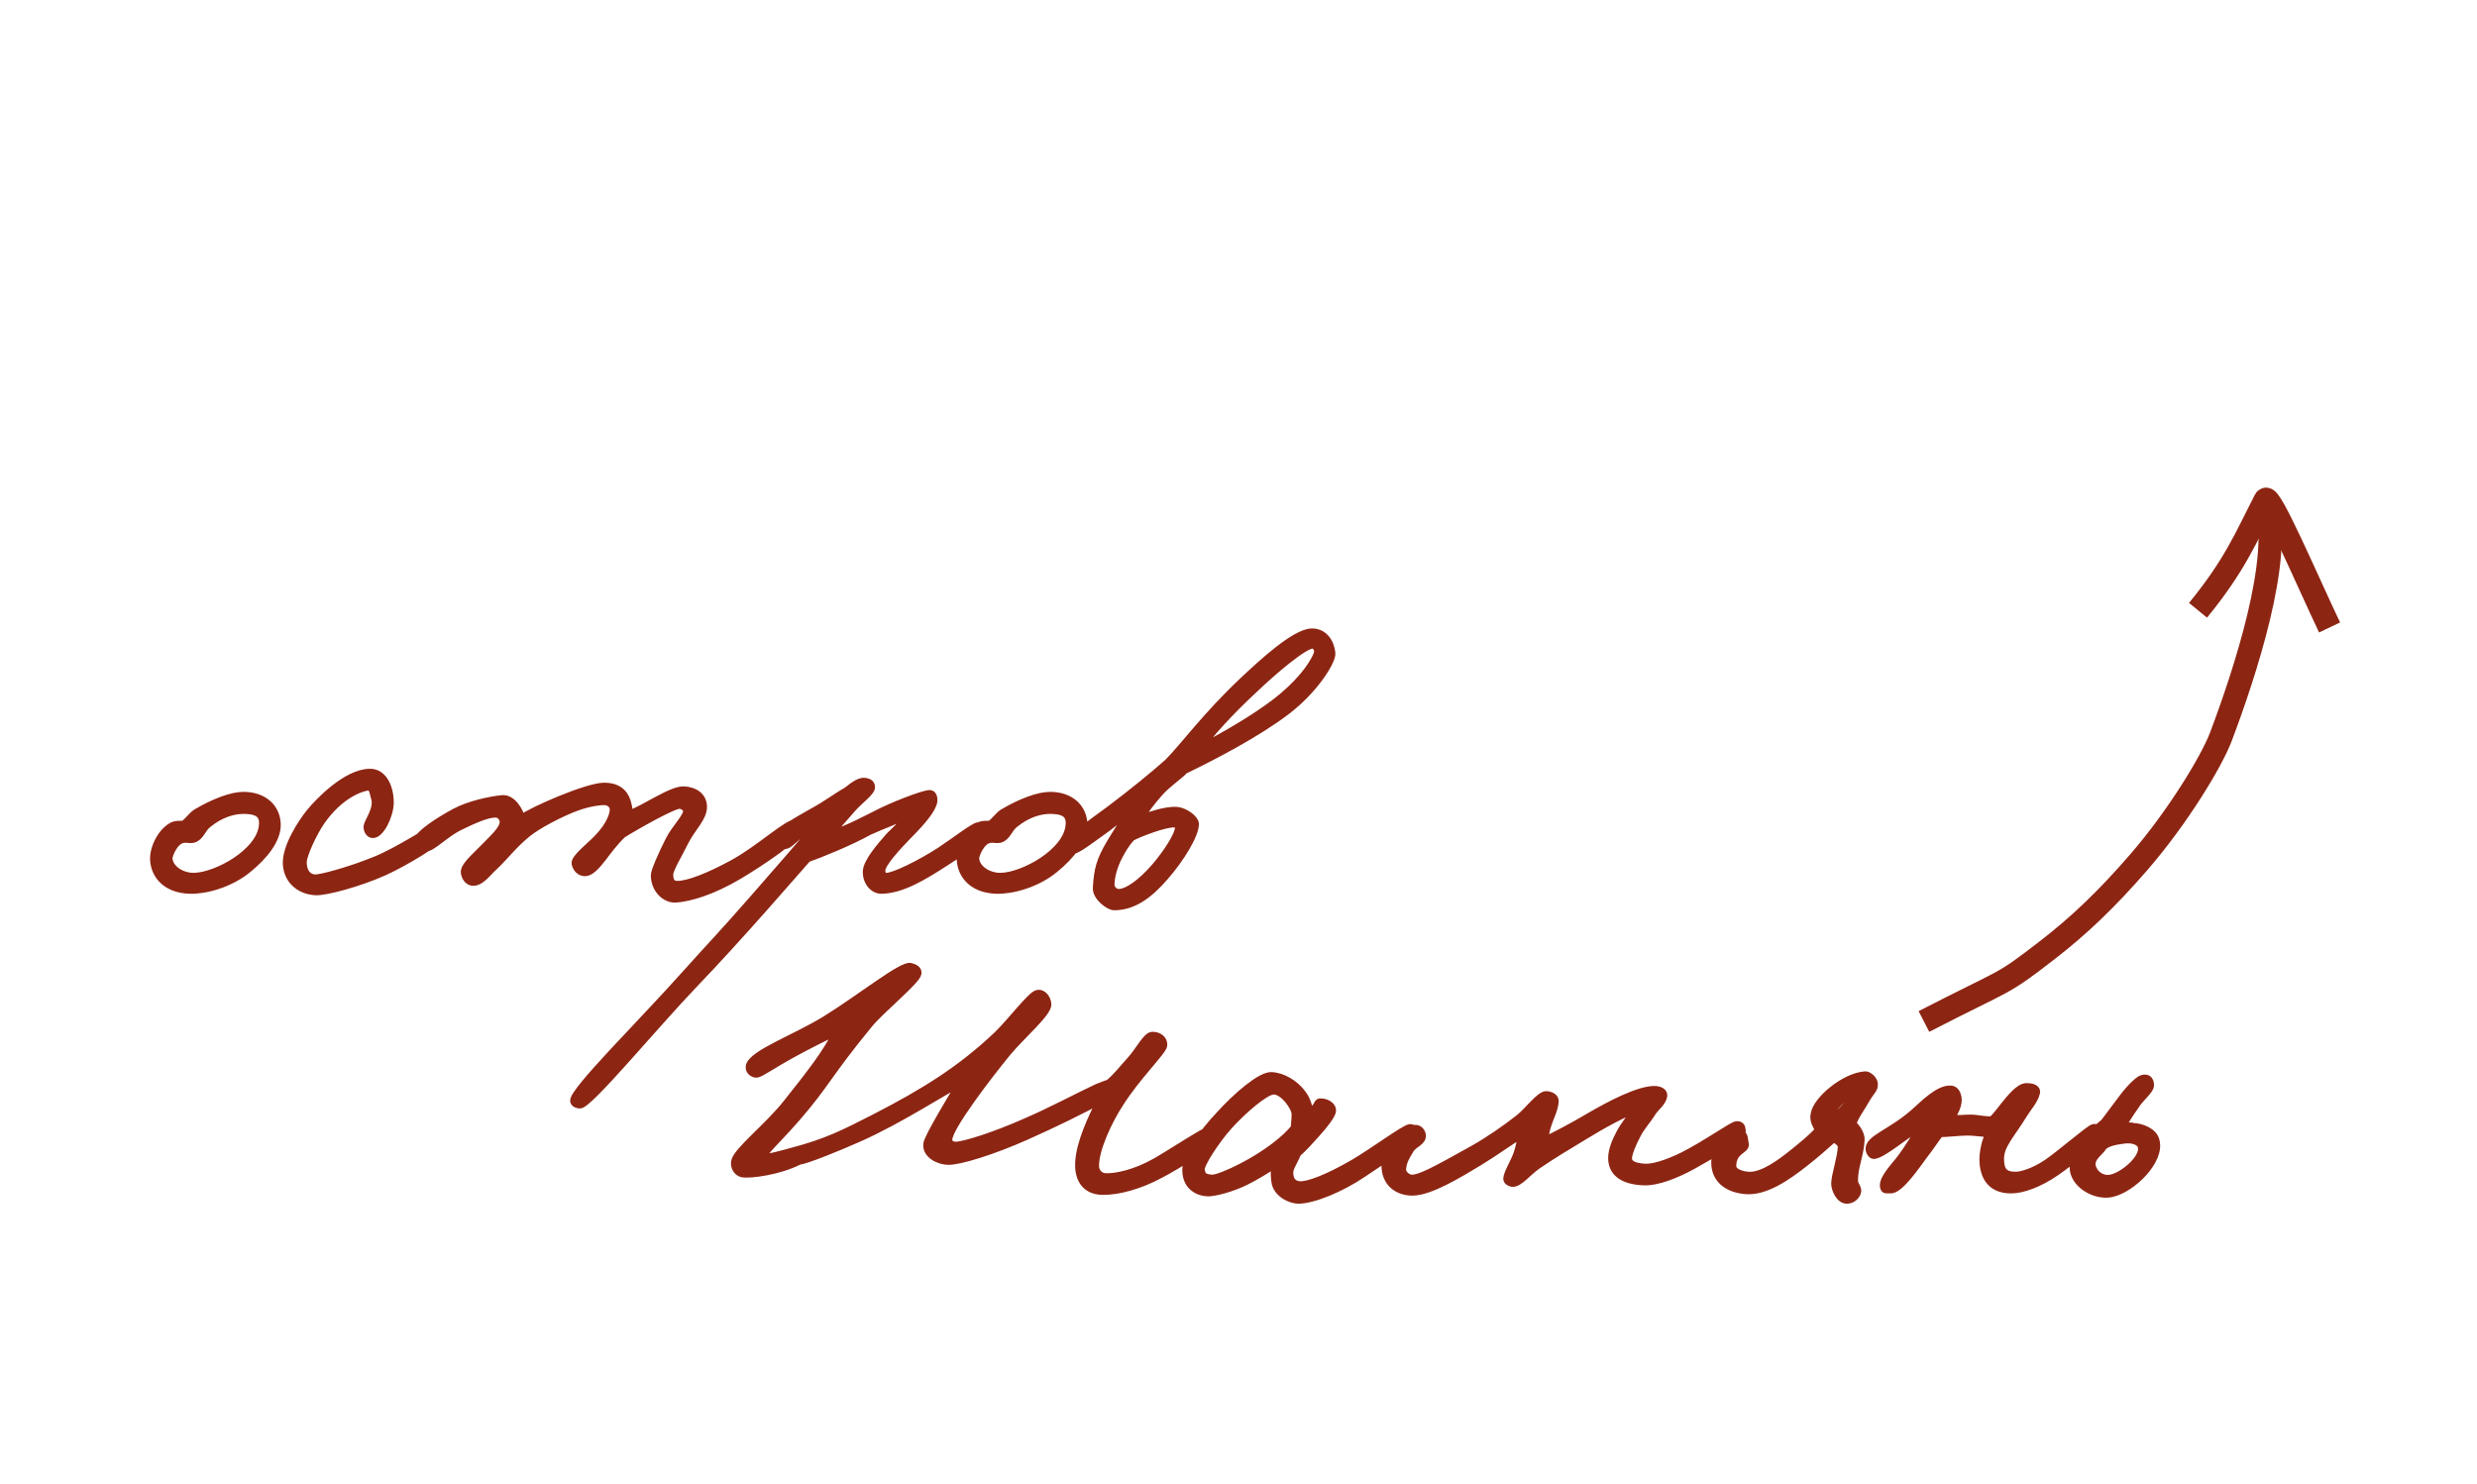 <?xml version="1.0" encoding="UTF-8"?> <svg xmlns="http://www.w3.org/2000/svg" width="639" height="383" viewBox="0 0 639 383" fill="none"><path d="M584.546 130.06C588.964 143.761 579.069 173.87 572.908 190.145C570.53 196.428 561.849 210.779 551.866 222.326C543.285 232.251 536.05 239.023 528.342 244.992C515.855 254.663 518.627 252.075 496.324 263.554" stroke="#8D2513" stroke-width="6" stroke-miterlimit="22.926"></path><path d="M567.033 157.462C576.508 145.875 579.368 138.753 584.406 128.927C585.445 126.902 595.482 150.394 600.97 161.892" stroke="#8D2513" stroke-width="6" stroke-miterlimit="22.926"></path><path d="M71.424 212.872C71.424 208.523 68.112 205.309 62.813 205.309C59.784 205.309 55.242 207.011 50.605 209.752C49.469 210.508 48.428 212.116 47.293 212.777C46.441 212.777 45.211 212.683 44.265 213.25C41.426 214.952 39.817 218.733 39.722 221.096C39.533 224.972 42.183 229.415 48.996 229.604C52.971 229.699 59.217 228.092 63.948 224.216C68.017 220.907 71.424 216.748 71.424 212.872ZM67.828 212.305C67.828 216.464 64.138 219.962 60.92 222.136C57.229 224.594 52.876 226.201 49.943 226.201C46.536 226.201 43.508 223.932 43.508 221.38C43.508 220.624 44.927 216.748 47.388 216.464C48.523 216.37 48.902 216.653 49.848 216.464C51.741 215.897 52.025 213.817 53.633 212.588C56.756 210.036 60.163 208.901 63.191 208.996C65.273 209.09 67.828 209.374 67.828 212.305ZM113.347 215.991C113.441 215.046 112.968 213.723 112.022 213.912C110.697 214.195 103.032 219.489 96.691 222.042C91.108 224.31 84.578 226.201 81.928 226.579C79.847 226.863 78.049 225.445 78.143 222.231C78.238 220.529 80.604 215.141 82.875 211.832C87.796 204.836 93.284 203.135 94.988 202.946C96.218 202.851 96.313 204.553 96.691 205.782C97.638 208.618 94.988 211.926 94.799 213.155C94.704 214.006 95.177 215.141 96.123 215.235C98.111 215.33 100.476 210.508 100.571 207.294C100.666 203.607 99.057 199.259 95.366 199.353C89.31 199.448 82.212 206.916 80.036 209.563C77.954 212.116 73.601 218.638 73.979 223.176C74.358 227.619 77.954 229.888 81.55 229.982C84.105 230.077 92.622 227.808 99.152 224.878C105.113 222.136 113.252 217.031 113.347 215.991ZM206.181 213.723C206.181 213.25 205.897 212.494 205.424 212.399C203.437 212.021 196.055 219.017 189.147 222.798C182.901 226.201 177.602 228.281 174.763 228.281C173.154 228.281 172.681 227.241 172.681 225.634C172.681 224.216 175.047 220.435 176.656 217.126C178.454 213.534 181.482 210.981 181.387 208.051C181.293 205.593 179.4 204.08 176.466 203.891C173.249 203.702 166.057 208.901 162.272 210.13C162.272 209.563 162.177 208.523 161.893 207.483C161.42 205.404 160.095 202.946 155.837 202.946C151.483 202.946 137.194 209.185 134.45 211.265C134.166 209.374 132.084 205.876 129.529 206.16C126.595 206.443 121.106 207.578 117.416 209.563C113.346 211.737 107.952 215.235 107.763 216.937C107.669 217.977 108.804 218.355 109.845 218.638C111.17 219.017 115.05 214.857 118.741 213.155C122.053 211.548 125.554 209.941 127.825 209.941C128.961 209.941 129.813 210.887 129.907 212.021C130.002 214.006 126.879 216.653 124.419 219.206C122.431 221.285 119.782 223.46 119.876 225.067C119.971 226.107 120.633 227.335 121.769 227.525C123.945 227.808 125.743 225.067 127.447 223.554C130.38 220.813 132.178 218.166 135.964 215.046C138.613 212.872 144.575 209.752 148.644 208.24C152.524 206.822 155.269 206.727 155.837 206.727C157.067 206.727 158.297 207.483 158.297 208.901C158.297 210.036 157.54 212.872 154.133 216.37C152.335 218.26 148.171 221.474 148.455 222.798C148.739 224.121 149.685 225.067 150.916 225.067C152.335 225.067 153.849 223.365 155.458 221.285C156.688 219.678 158.392 217.315 160.568 215.235C163.691 213.25 173.722 207.578 175.331 207.672C176.183 207.767 177.129 208.334 177.224 209.185C177.318 210.792 174.195 213.723 172.681 216.748C170.883 220.245 168.896 224.783 168.896 225.823C168.896 229.415 171.64 232.062 174.385 231.873C177.981 231.59 183.659 229.982 190.661 225.823C195.866 222.703 205.992 216.086 206.181 213.723ZM253.876 213.912C253.876 213.25 253.024 213.061 252.362 213.155C251.226 213.25 246.4 217.031 242.52 219.584C237.41 222.892 230.691 226.201 228.704 226.201C227.757 226.201 227.473 225.634 227.379 224.689C227.284 222.798 231.921 217.977 233.814 215.991C238.262 211.548 240.533 208.618 240.817 206.727C240.911 205.876 240.627 204.836 239.87 204.836C238.167 204.836 229.745 208.145 226.054 210.13C218.673 213.912 216.591 214.668 214.13 215.235C214.982 214.101 217.537 211.17 219.808 208.618C221.701 206.443 224.729 204.364 224.729 203.135C224.729 202.284 224.256 201.906 223.31 201.717C222.079 201.433 220.565 202.379 218.483 204.08C215.455 205.782 213.562 207.389 209.588 209.563C205.329 211.926 199.746 215.235 200.314 216.37C200.787 217.22 201.355 217.977 202.207 218.071C203.626 218.26 205.14 215.802 207.506 214.479C209.683 213.344 209.304 213.344 211.102 212.588C208.736 215.424 199.651 225.917 194.068 232.251C186.119 241.326 183.659 243.784 177.034 251.158C165.678 263.92 147.887 281.409 148.077 284.056C148.171 284.718 149.023 285.001 149.591 285.001C151.862 285.096 168.707 264.676 179.116 253.805C190.851 241.61 205.14 224.972 208.263 221.474C211.291 220.435 219.24 217.22 224.161 214.479C228.041 212.683 231.164 211.737 234.003 210.13C233.246 212.588 230.407 214.668 229.271 215.991C227.095 218.449 223.783 222.325 223.594 224.689C223.404 227.052 225.013 229.604 227.379 229.604C232.584 229.51 237.978 226.296 244.223 222.231C248.671 219.3 253.781 216.37 253.876 213.912ZM279.521 212.872C279.521 208.523 276.209 205.309 270.91 205.309C267.882 205.309 263.339 207.011 258.702 209.752C257.567 210.508 256.526 212.116 255.39 212.777C254.538 212.777 253.308 212.683 252.362 213.25C249.523 214.952 247.914 218.733 247.819 221.096C247.63 224.972 250.28 229.415 257.093 229.604C261.068 229.699 267.314 228.092 272.045 224.216C276.115 220.907 279.521 216.748 279.521 212.872ZM275.925 212.305C275.925 216.464 272.235 219.962 269.017 222.136C265.326 224.594 260.973 226.201 258.04 226.201C254.633 226.201 251.605 223.932 251.605 221.38C251.605 220.624 253.024 216.748 255.485 216.464C256.62 216.37 256.999 216.653 257.945 216.464C259.838 215.897 260.122 213.817 261.73 212.588C264.853 210.036 268.26 208.901 271.288 208.996C273.37 209.09 275.925 209.374 275.925 212.305ZM343.493 168.535C343.209 165.605 341.411 163.147 338.478 163.147C334.124 163.147 325.418 171.277 320.781 175.625C311.129 184.701 305.356 192.736 301.287 196.801C297.218 200.393 292.108 204.553 286.335 208.901C283.212 211.265 275.358 216.653 275.547 217.693C275.736 218.544 276.304 219.395 276.966 219.3C278.197 219.111 282.36 215.897 285.673 213.534C288.133 211.737 289.269 210.508 291.918 208.807C290.12 211.737 288.512 214.101 286.524 217.409C283.78 222.042 283.212 224.31 282.928 229.037C282.739 231.4 286.146 233.858 287.376 233.858C292.391 233.858 296.461 230.833 300.53 226.107C304.504 221.569 308.29 215.424 308.29 212.588C308.29 211.359 305.64 209.279 303.463 209.185C300.53 208.996 295.987 210.698 294.189 211.265C295.23 209.09 296.934 206.916 299.016 204.553C301.287 202 303.937 200.393 305.545 198.692C313.211 195.005 324.567 189.049 331.948 183.377C339.14 177.894 343.682 170.521 343.493 168.535ZM339.897 168.724C338.667 171.939 334.881 176.854 328.73 181.487C323.62 185.362 315.955 189.9 309.236 193.303C311.98 189.427 317.374 183.472 323.526 177.8C328.446 173.073 336.585 166.172 338.667 166.361C339.613 166.456 340.276 167.685 339.897 168.724ZM304.126 213.344C304.221 215.33 301.003 220.245 297.88 223.838C294.473 227.714 291.161 230.171 288.795 230.361C287.66 230.455 286.619 229.51 286.524 228.47C286.43 227.052 286.997 223.743 288.795 220.529C290.404 217.504 291.256 216.748 291.918 215.991C293.811 214.952 300.435 212.399 302.896 212.494C303.463 212.494 304.126 212.777 304.126 213.344Z" fill="#8D2513" stroke="#8D2513" stroke-width="2" stroke-miterlimit="22.926"></path><path d="M314.323 292.926C314.323 291.792 313.566 291.319 312.43 291.414C311.2 291.508 301.737 297.747 298.235 299.733C292.747 302.852 287.826 303.798 285.271 303.703C283.757 303.703 282.621 302.474 282.526 301.056C282.337 296.708 286.028 288.956 288.772 284.796C293.125 277.801 300.033 271.183 300.128 269.671C300.223 268.158 298.898 267.213 297.289 267.213C295.775 267.213 293.882 271.183 291.611 273.641C289.529 275.91 288.488 277.423 286.122 279.502C285.271 279.786 284.23 280.164 283.094 280.637C278.363 282.811 271.265 286.687 264.168 289.712C256.692 293.021 248.743 295.573 246.566 295.573C245.336 295.573 244.673 294.911 244.673 294.061C244.579 290.941 255.178 277.234 259.815 271.562C263.316 267.308 270.413 261.257 270.224 259.083C270.129 257.665 268.994 256.058 267.574 256.436C265.966 256.814 260.855 263.621 257.354 267.024C247.985 275.91 238.617 281.771 225.747 288.389C217.798 292.454 213.161 294.817 204.454 297.086C201.237 297.937 199.155 298.693 196.032 298.787C200.101 294.061 201.899 292.548 205.495 288.389C213.255 279.408 213.35 277.423 224.043 264.377C227.261 260.407 236.44 253.033 236.724 251.142C236.913 250.197 235.778 249.63 234.832 249.441C232.655 248.968 221.772 257.665 213.066 263.053C205.306 267.875 193.856 271.94 193.382 275.154C193.193 276.194 194.234 277.139 195.275 277.045C196.127 276.95 200.007 274.303 203.981 272.129C208.24 269.765 214.107 266.835 215.905 266.079C213.728 271.183 208.524 277.706 203.035 284.607C198.209 290.752 189.976 297.086 189.597 299.733C189.408 301.056 190.165 302.474 191.49 302.758C193.572 303.136 201.142 302.096 206.063 299.544C208.145 299.26 215.621 296.235 221.394 293.682C232.182 288.956 244.389 280.826 247.891 279.313C246.282 282.149 239.374 293.304 239.185 295.195C238.901 297.937 242.307 299.544 244.673 299.544C247.702 299.544 256.029 296.991 264.735 293.115C271.738 289.996 279.498 286.214 284.041 283.662C281.675 288.483 278.646 294.722 278.363 299.922C278.173 303.325 279.403 307.295 284.608 307.295C288.394 307.295 293.788 305.972 299.371 302.947C303.44 300.867 314.323 294.061 314.323 292.926ZM365.046 293.115C365.046 292.075 364.857 290.941 363.721 291.036C362.396 291.13 353.974 297.369 349.242 300.111C342.24 304.176 337.603 305.783 335.521 305.783C333.817 305.783 332.871 304.743 332.682 303.325C332.398 301.34 333.344 300.678 334.669 297.558C336.278 296.14 337.886 294.344 339.401 292.643C341.766 290.09 343.47 287.727 343.659 286.687C343.848 285.458 342.334 284.513 341.009 284.418C339.401 284.229 340.725 285.269 337.886 286.971C337.603 286.025 337.319 283.945 335.899 282.149C334.101 279.691 330.884 277.706 327.95 277.612C325.206 277.517 318.96 282.906 314.607 287.727C310.064 292.548 305.995 298.409 305.995 301.812C305.995 306.728 309.97 307.674 311.673 307.674C313.377 307.674 317.919 306.539 321.61 304.648C323.692 303.609 327.004 301.623 328.991 300.3C328.707 302.001 328.802 304.365 329.086 305.405C329.843 308.146 333.06 309.564 334.953 309.564C338.738 309.564 345.836 306.634 351.324 302.947C357.381 298.882 365.046 293.872 365.046 293.115ZM334.196 287.443C334.196 288.861 334.007 289.996 334.007 290.941C331.735 293.966 326.341 298.031 320.474 301.056C317.446 302.663 313.755 304.176 312.62 304.081C310.727 303.892 310.064 303.609 309.781 301.812C309.591 300.394 313.66 294.155 316.973 290.468C320.758 286.309 326.341 281.488 328.518 281.393C331.073 281.299 334.196 285.647 334.196 287.443ZM449.364 291.792C449.269 290.752 449.08 290.279 448.039 290.279C446.998 290.279 440.09 295.29 434.222 298.22C430.248 300.205 426.368 301.434 424.191 301.245C421.92 301.056 419.838 300.583 420.028 298.598C420.217 297.086 421.069 295.195 422.109 293.115C423.434 290.468 424.759 289.334 426.273 286.876C427.03 285.742 428.923 284.324 429.112 282.717C429.207 281.771 428.166 281.299 427.22 281.204C422.961 280.92 414.823 285.363 410.564 287.821C406.117 290.468 401.29 293.021 398.262 294.439C398.546 293.115 398.735 291.603 399.208 290.279C399.776 288.389 400.912 286.403 401.101 284.229C401.196 283.095 399.965 282.622 399.019 282.527C397.316 282.338 394.287 286.687 391.827 288.578C388.61 291.13 383.973 294.344 380.093 296.518C369.778 302.285 366.371 304.081 364.194 304.081C363.059 304.081 361.639 302.852 361.734 301.623C361.923 299.544 362.68 298.409 363.816 296.518C364.762 295.006 366.939 294.628 366.844 292.926C366.749 292.075 366.087 291.225 365.141 291.225C362.396 291.13 357.381 298.693 357.381 300.678C357.381 305.121 360.504 307.484 364.384 307.484C368.926 307.484 376.591 302.758 381.607 299.733C385.96 297.086 390.029 294.061 392.395 292.737C392.395 294.439 391.922 296.235 391.449 297.653C390.786 299.638 388.893 302.663 388.799 304.081C388.799 304.743 389.461 305.121 390.124 305.216C391.827 305.405 394.098 302.38 396.559 300.678C401.006 297.653 403.656 296.14 408.293 293.304C413.498 290.09 419.271 286.971 422.109 286.12C421.447 287.443 419.176 289.996 417.946 292.359C416.715 294.628 415.864 296.897 415.864 298.787C415.864 302.191 418.23 304.648 424.191 304.837C427.504 304.932 432.235 303.136 436.683 300.678C440.752 298.409 449.458 293.493 449.364 291.792ZM483.431 279.691C483.431 278.557 481.917 277.328 481.16 277.423C475.766 277.801 468.669 283.851 468.101 287.443C467.722 289.145 468.669 290.374 469.237 291.603C467.249 293.682 465.451 295.195 462.612 297.464C459.584 299.922 454.663 303.609 451.067 303.325C449.458 303.23 446.809 302.569 446.903 300.678C447.093 296.518 450.594 296.802 450.121 295.006C449.837 293.966 450.121 292.737 448.891 292.548C446.525 292.264 442.55 295.951 442.455 299.733C442.361 304.176 445.578 306.728 450.405 307.106C455.515 307.484 461.098 303.514 465.451 300.111C468.479 297.747 471.129 295.384 473.022 293.682C474.063 294.25 475.104 294.911 475.104 295.951C475.009 298.693 473.4 303.325 473.4 305.405C473.4 306.823 474.631 309.753 476.618 309.564C477.753 309.47 478.7 308.713 479.078 307.674C479.457 306.539 478.321 305.877 478.321 304.648C478.227 301.245 479.835 298.031 480.025 294.061C480.119 292.737 478.889 290.846 477.943 290.09C478.037 288.578 480.214 285.742 481.35 283.662C482.674 281.393 483.526 281.015 483.431 279.691ZM473.022 288.578C472.17 287.916 472.643 287.065 473.022 286.12C473.4 285.08 476.902 281.96 477.375 281.96C477.848 281.96 478.037 282.149 477.943 282.811C477.848 283.378 477.659 283.851 476.902 284.702C476.145 285.553 474.157 287.821 473.022 288.578ZM541.536 292.359C541.441 291.414 540.968 290.846 540.022 291.036C539.075 291.225 531.316 297.937 528.098 300.111C524.691 302.38 521.568 303.325 519.96 303.325C517.121 303.325 515.985 302.191 515.985 298.976C515.985 295.384 518.824 292.737 522.042 287.443C523.083 285.742 524.786 283.946 525.259 281.96C525.543 280.731 523.934 280.448 522.799 280.448C520.906 280.448 518.635 283.378 517.31 284.985C516.269 286.309 515.039 287.916 513.998 288.956C512.768 289.239 509.929 288.578 508.509 288.578C506.143 288.578 505.386 288.861 503.21 288.578C504.156 287.065 505.386 284.891 505.008 283.095C504.818 282.149 504.345 281.204 503.399 281.109C500.276 280.731 496.301 284.891 493.841 287.065C487.595 292.548 481.823 293.872 482.296 296.708C482.39 297.275 482.864 298.031 483.431 298.031C485.797 297.842 492.232 292.17 495.45 290.468C494.598 292.832 492.043 296.613 490.434 298.787C488.825 300.962 485.229 304.459 486.081 306.539C486.27 307.106 487.027 306.823 487.595 306.917C489.961 307.201 494.409 300.583 496.301 298.031C498.099 295.762 499.235 293.872 500.465 292.359C501.885 292.454 505.386 291.981 507.657 291.981C509.171 291.981 511.443 292.359 513.146 292.359C512.768 293.399 511.727 295.857 511.632 298.976C511.632 302.663 512.957 306.917 518.824 306.917C521.663 306.917 526.016 305.405 530.369 302.38C533.965 299.922 541.725 293.682 541.536 292.359ZM556.109 294.344C555.542 291.886 552.324 290.846 550.431 290.752C549.39 290.468 548.349 290.657 547.403 290.752C548.16 289.239 549.296 287.443 550.715 285.458C552.04 283.189 554.784 281.299 554.69 279.881C554.595 278.557 553.933 277.99 552.608 278.368C551.851 278.557 549.769 280.448 547.687 283.189C546.173 285.174 544.564 287.349 542.861 289.618C538.034 293.588 535.006 297.086 534.912 300.962C534.722 305.405 540.495 308.808 544.753 307.863C550.147 306.634 557.434 299.355 556.109 294.344ZM552.513 295.951C553.176 298.976 547.403 303.703 544.375 304.081C542.198 304.459 540.116 302.947 539.643 300.867C539.17 298.598 541.914 297.086 542.577 295.762C543.902 294.628 545.889 294.344 547.971 294.061C550.147 293.777 552.229 294.439 552.513 295.951Z" fill="#8D2513" stroke="#8D2513" stroke-width="2" stroke-miterlimit="22.926"></path></svg> 